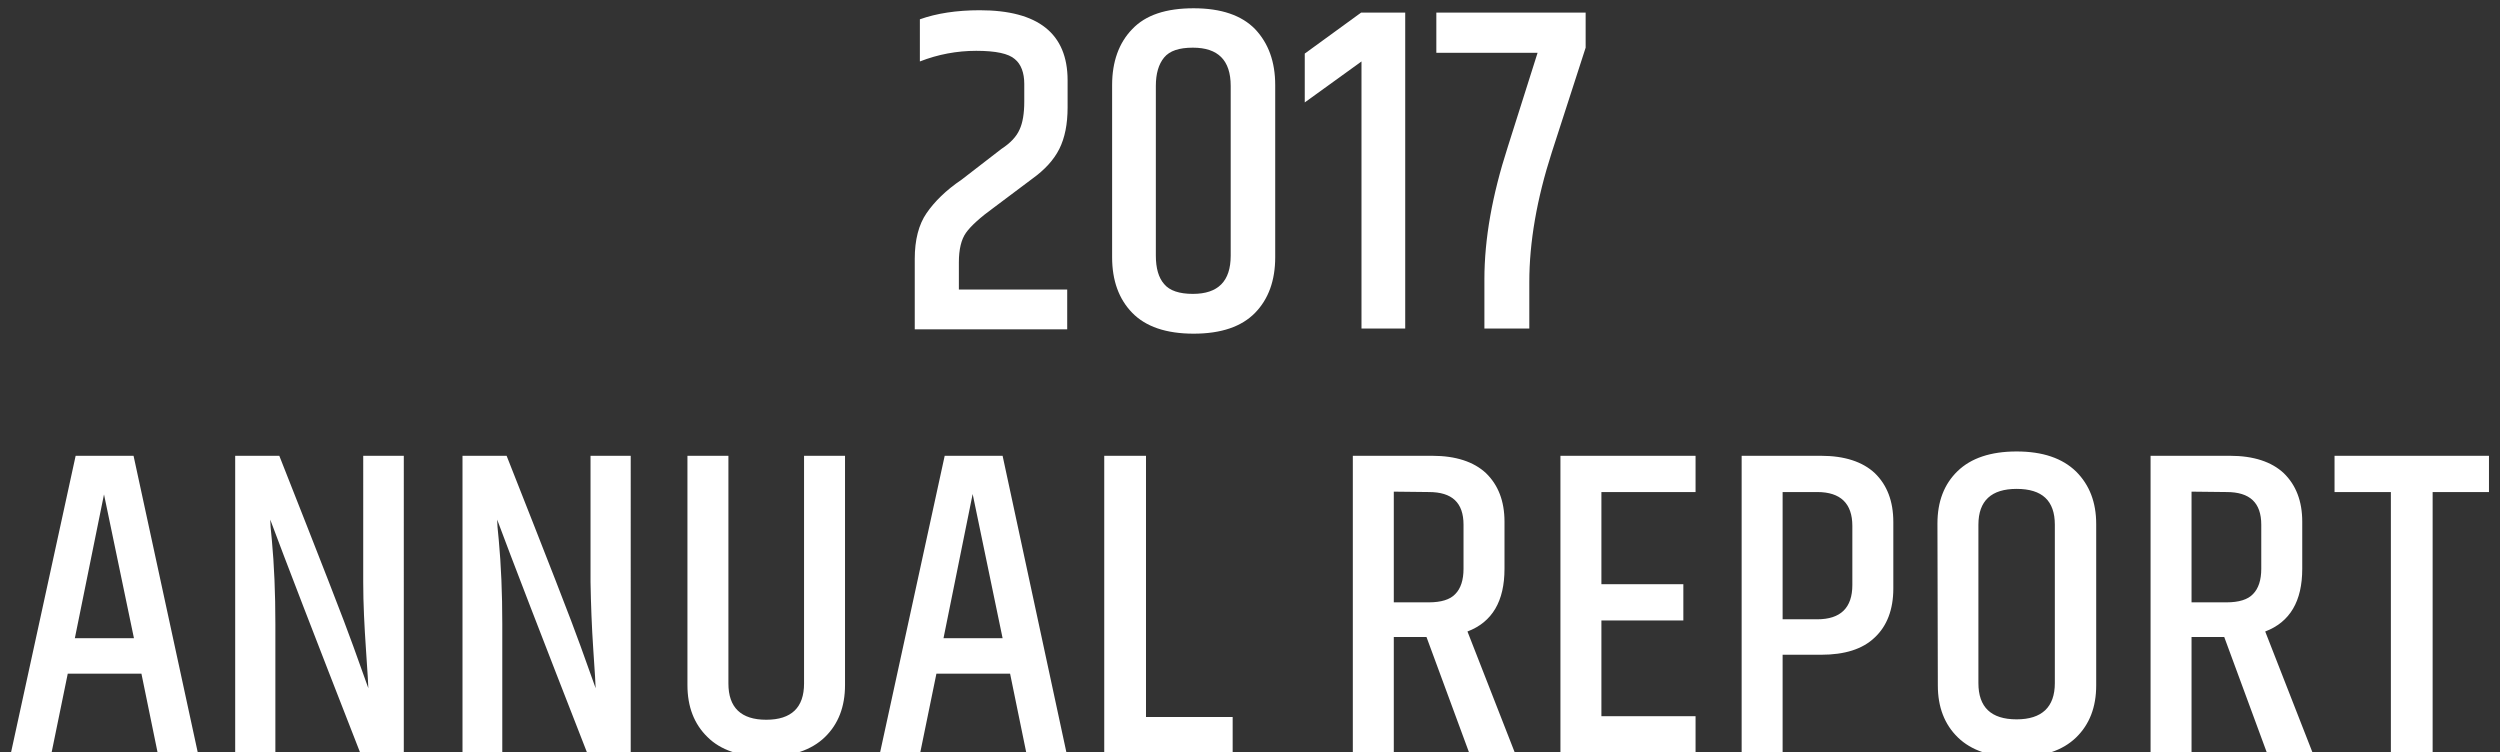 <?xml version="1.0" encoding="utf-8"?>
<!-- Generator: Adobe Illustrator 22.0.1, SVG Export Plug-In . SVG Version: 6.00 Build 0)  -->
<!DOCTYPE svg PUBLIC "-//W3C//DTD SVG 1.1//EN" "http://www.w3.org/Graphics/SVG/1.1/DTD/svg11.dtd">
<svg version="1.1" id="_x2014_ÎÓÈ_x5F_1" xmlns="http://www.w3.org/2000/svg" xmlns:xlink="http://www.w3.org/1999/xlink"
	 x="0px" y="0px" viewBox="0 0 634.6 191" style="enable-background:new 0 0 634.6 191;" xml:space="preserve">
<rect x="0" y="0" width="634.6" height="191" fill="#333333" stroke="none"/>
<style type="text/css">
	.st0{fill:#FFFFFF;}
</style>
<path class="st0" d="M40,191l-4.1-20H17.2l-4.1,20H2.8l16.4-75.3h14.7L50.2,191H40z M19,162h15l-7.6-36.5C26.4,125.5,19,162,19,162z
	 M92.2,115.7h10.3V191H91.4c-11.6-29.7-19.2-49.4-22.8-59.1c0,0.8,0.1,2.5,0.4,5.1c0.6,6.4,0.9,13.6,0.9,21.4V191H59.7v-75.3h11.2
	c10.3,26.1,16.6,42.2,18.8,48.4c2.2,6.2,3.5,9.7,3.8,10.6c0-0.7-0.2-3.9-0.6-9.8c-0.4-5.9-0.7-11.6-0.7-17.1L92.2,115.7L92.2,115.7z
	 M149.8,115.7h10.3V191H149c-11.6-29.7-19.2-49.4-22.8-59.1c0,0.8,0.1,2.5,0.4,5.1c0.6,6.4,0.9,13.6,0.9,21.4V191h-10.1v-75.3h11.2
	c10.3,26.1,16.6,42.2,18.8,48.4c2.2,6.2,3.5,9.7,3.8,10.6c0-0.7-0.2-3.9-0.6-9.8c-0.4-5.9-0.6-11.6-0.7-17.1v-32.1
	C149.9,115.7,149.8,115.7,149.8,115.7z M204.1,115.7h10.4v58.2c0,5.5-1.7,9.9-5.1,13.2c-3.4,3.3-8.4,5-14.9,5
	c-6.6,0-11.6-1.7-14.9-5c-3.4-3.3-5.1-7.7-5.1-13.2v-58.2h10.4v57.8c0,6.1,3.2,9.2,9.6,9.2c6.4,0,9.6-3.1,9.6-9.2V115.7z M260.5,191
	l-4.1-20h-18.7l-4.1,20h-10.2l16.4-75.3h14.7l16.2,75.3H260.5L260.5,191z M239.5,162h15l-7.6-36.6L239.5,162z M280.3,115.7h10.6V182
	h22v9h-32.6V115.7z M353.8,161.7V191h-10.4v-75.3h20.2c5.9,0,10.5,1.5,13.6,4.4c3.1,3,4.7,7.1,4.7,12.3v12c0,8.2-3.1,13.5-9.4,15.9
	l12,30.7h-11.6l-10.8-29.3L353.8,161.7L353.8,161.7z M353.8,124.8v28.1h8.9c3.1,0,5.4-0.7,6.7-2.1c1.4-1.4,2.1-3.6,2.1-6.4v-11.2
	c0-5.6-2.9-8.3-8.8-8.3L353.8,124.8L353.8,124.8z M396.1,115.7h34.3v9.2h-23.9v23.4h20.8v9.2h-20.8v24.3h23.9v9.1h-34.3L396.1,115.7
	L396.1,115.7z M442.1,115.7h20.2c5.9,0,10.5,1.5,13.6,4.4c3.1,3,4.7,7.1,4.7,12.4v16.9c0,5.3-1.6,9.5-4.7,12.4
	c-3.1,3-7.7,4.4-13.6,4.4h-9.8V191h-10.4L442.1,115.7L442.1,115.7z M470.2,133.5c0-5.7-3-8.6-8.9-8.6h-8.8v32.3h8.8
	c5.9,0,8.9-2.9,8.9-8.7V133.5z M491.8,132.9c0-5.6,1.7-10,5.1-13.3s8.4-5,15-5c6.6,0,11.6,1.7,15.1,5.1c3.4,3.4,5.1,7.8,5.1,13.3v41
	c0,5.5-1.7,9.9-5.1,13.2c-3.4,3.3-8.4,5-15,5s-11.6-1.7-15-5s-5.1-7.7-5.1-13.2L491.8,132.9L491.8,132.9z M521.6,133.2
	c0-6.1-3.2-9.1-9.7-9.1c-6.4,0-9.7,3-9.7,9.1v40.2c0,6.1,3.2,9.2,9.7,9.2c6.4,0,9.7-3.1,9.7-9.2V133.2z M556.3,161.7V191h-10.4
	v-75.3h20.2c5.9,0,10.5,1.5,13.6,4.4c3.1,3,4.7,7.1,4.7,12.3v12c0,8.2-3.1,13.5-9.4,15.9l12,30.7h-11.6l-10.8-29.3L556.3,161.7
	L556.3,161.7z M556.3,124.8v28.1h8.9c3.1,0,5.4-0.7,6.7-2.1c1.4-1.4,2.1-3.6,2.1-6.4v-11.2c0-5.6-2.9-8.3-8.8-8.3L556.3,124.8z
	 M631.8,115.7v9.2h-14.3V191h-10.6v-66.1h-14.3v-9.2C592.5,115.7,631.8,115.7,631.8,115.7z"/>
<g>
	<path class="st0" d="M248.7,2.6c14.8,0,22.3,5.9,22.3,17.8v6.9c0,4.2-0.7,7.7-2.1,10.5c-1.4,2.8-3.7,5.3-6.9,7.6l-9.6,7.2
		c-3.6,2.6-6,4.8-7.2,6.5c-1.2,1.7-1.8,4.2-1.8,7.5v6.9h27.5v10.1h-38.7V65.7c0-4.8,1-8.7,3-11.6c2-2.9,4.9-5.8,8.9-8.5l10.1-7.8
		c2.3-1.5,3.8-3.1,4.6-4.9c0.8-1.7,1.2-4.1,1.2-7.1v-4.5c0-2.8-0.8-5-2.4-6.3c-1.6-1.4-4.8-2.1-9.8-2.1c-4.9,0-9.7,0.9-14.3,2.7V4.9
		C237.7,3.4,242.8,2.6,248.7,2.6z"/>
	<path class="st0" d="M282.3,21.6c0-5.9,1.7-10.7,5.1-14.2c3.4-3.6,8.6-5.3,15.6-5.3s12.2,1.8,15.6,5.3c3.4,3.6,5.1,8.3,5.1,14.2
		v43.7c0,5.9-1.7,10.6-5.1,14.1c-3.4,3.5-8.6,5.3-15.6,5.3s-12.2-1.8-15.6-5.3c-3.4-3.5-5.1-8.2-5.1-14.1V21.6z M312.4,21.8
		c0-6.5-3.2-9.7-9.6-9.7c-3.5,0-5.9,0.8-7.3,2.5c-1.4,1.7-2.1,4.1-2.1,7.2v43.1c0,3.2,0.7,5.6,2.1,7.2c1.4,1.7,3.9,2.5,7.3,2.5
		c6.4,0,9.6-3.2,9.6-9.7V21.8z"/>
	<path class="st0" d="M356.7,3.2v80.2h-11.1V15.6l-14.4,10.4V13.6l14.3-10.4H356.7z"/>
	<path class="st0" d="M364.6,3.2h37.9v8.9l-8.6,26.6c-3.8,11.8-5.7,22.8-5.7,32.9v11.8h-11.4V70.9c0-10.3,2-21.4,5.9-33.5l7.6-24
		h-25.7V3.2z"/>
</g>
</svg>
